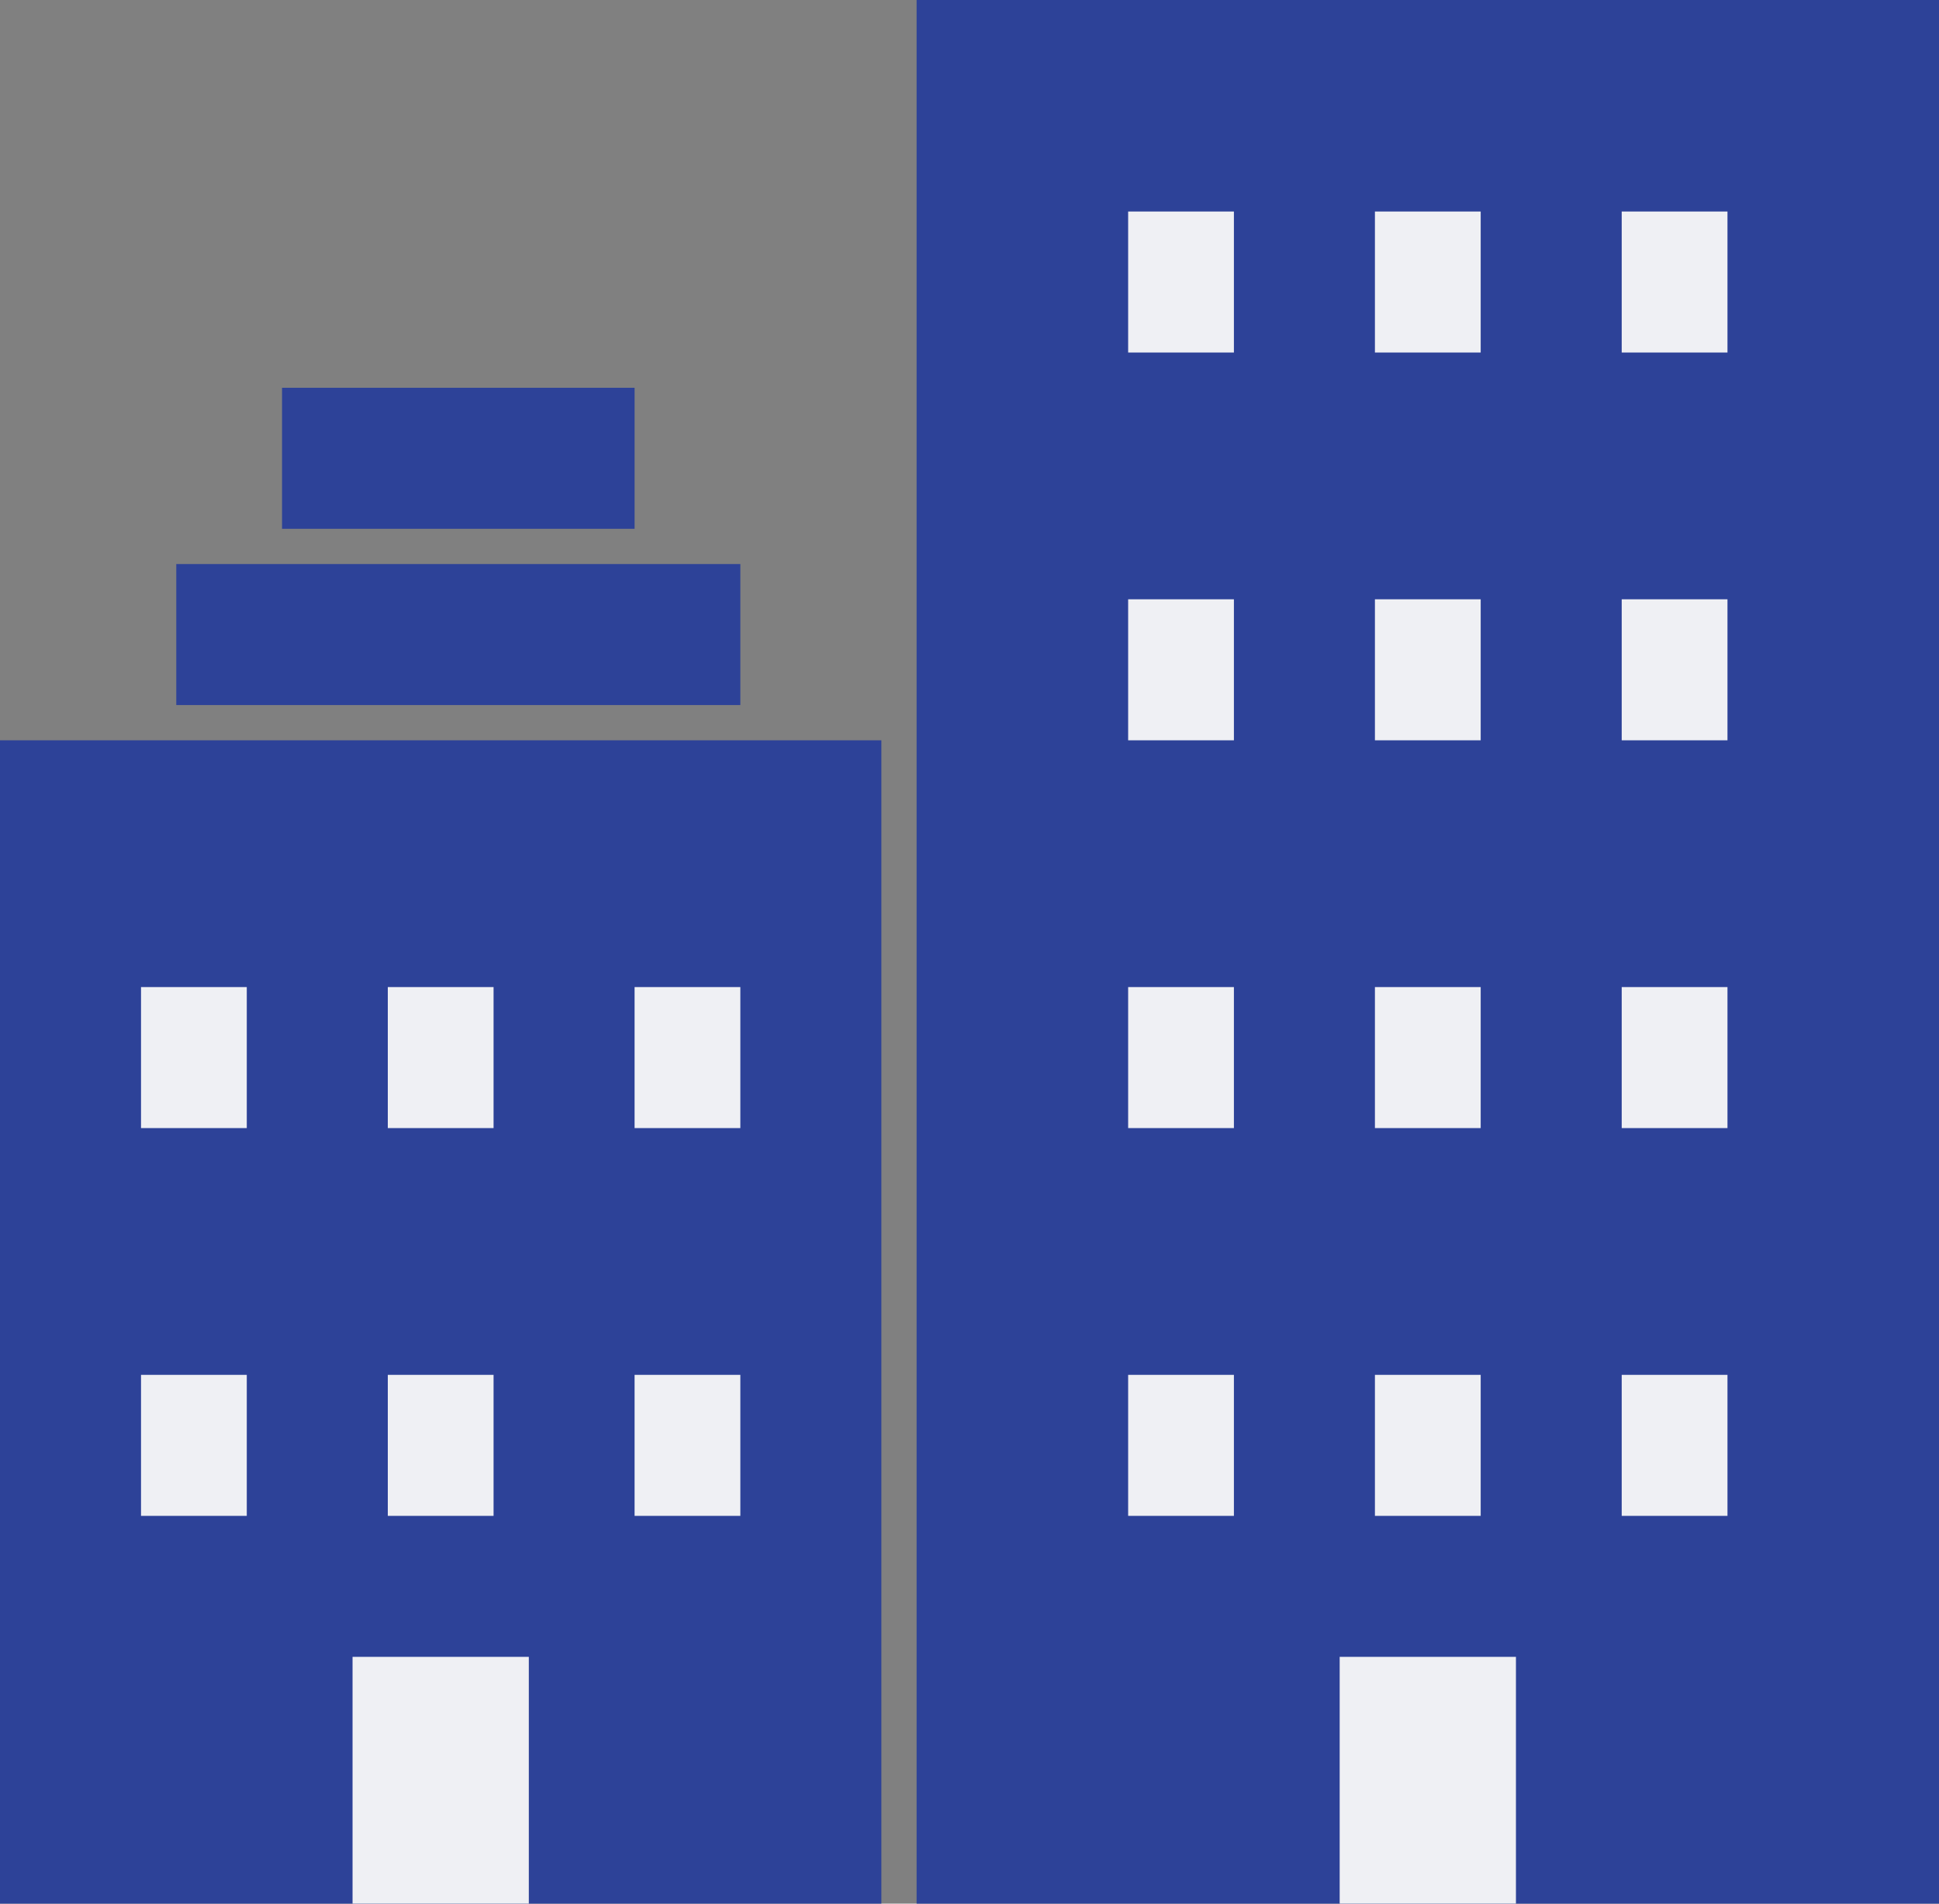<svg width="55" height="54" viewBox="0 0 55 54" fill="none" xmlns="http://www.w3.org/2000/svg">
<rect x="0" y="0" width="55" height="54" fill="#808080" stroke="none"/>
<rect x="26" width="29" height="54" fill="#2D4298"/>
<rect x="38" y="47" width="5" height="7" fill="#EFF0F4"/>
<rect x="32" y="39" width="3" height="4" fill="#EFF0F4"/>
<rect x="32" y="17" width="3" height="4" fill="#EFF0F4"/>
<rect x="32" y="28" width="3" height="4" fill="#EFF0F4"/>
<rect x="32" y="6" width="3" height="4" fill="#EFF0F4"/>
<rect x="39" y="39" width="3" height="4" fill="#EFF0F4"/>
<rect x="39" y="17" width="3" height="4" fill="#EFF0F4"/>
<rect x="39" y="28" width="3" height="4" fill="#EFF0F4"/>
<rect x="39" y="6" width="3" height="4" fill="#EFF0F4"/>
<rect x="46" y="39" width="3" height="4" fill="#EFF0F4"/>
<rect x="46" y="17" width="3" height="4" fill="#EFF0F4"/>
<rect x="46" y="28" width="3" height="4" fill="#EFF0F4"/>
<rect x="46" y="6" width="3" height="4" fill="#EFF0F4"/>
<rect y="21" width="25" height="33" fill="#2D4298"/>
<rect x="10" y="47" width="5" height="7" fill="#EFF0F4"/>
<rect x="4" y="39" width="3" height="4" fill="#EFF0F4"/>
<rect x="4" y="28" width="3" height="4" fill="#EFF0F4"/>
<rect x="11" y="39" width="3" height="4" fill="#EFF0F4"/>
<rect x="11" y="28" width="3" height="4" fill="#EFF0F4"/>
<rect x="18" y="39" width="3" height="4" fill="#EFF0F4"/>
<rect x="18" y="28" width="3" height="4" fill="#EFF0F4"/>
<rect x="5" y="16" width="16" height="4" fill="#2D4298"/>
<rect x="8" y="11" width="10" height="4" fill="#2D4298"/>
</svg>
